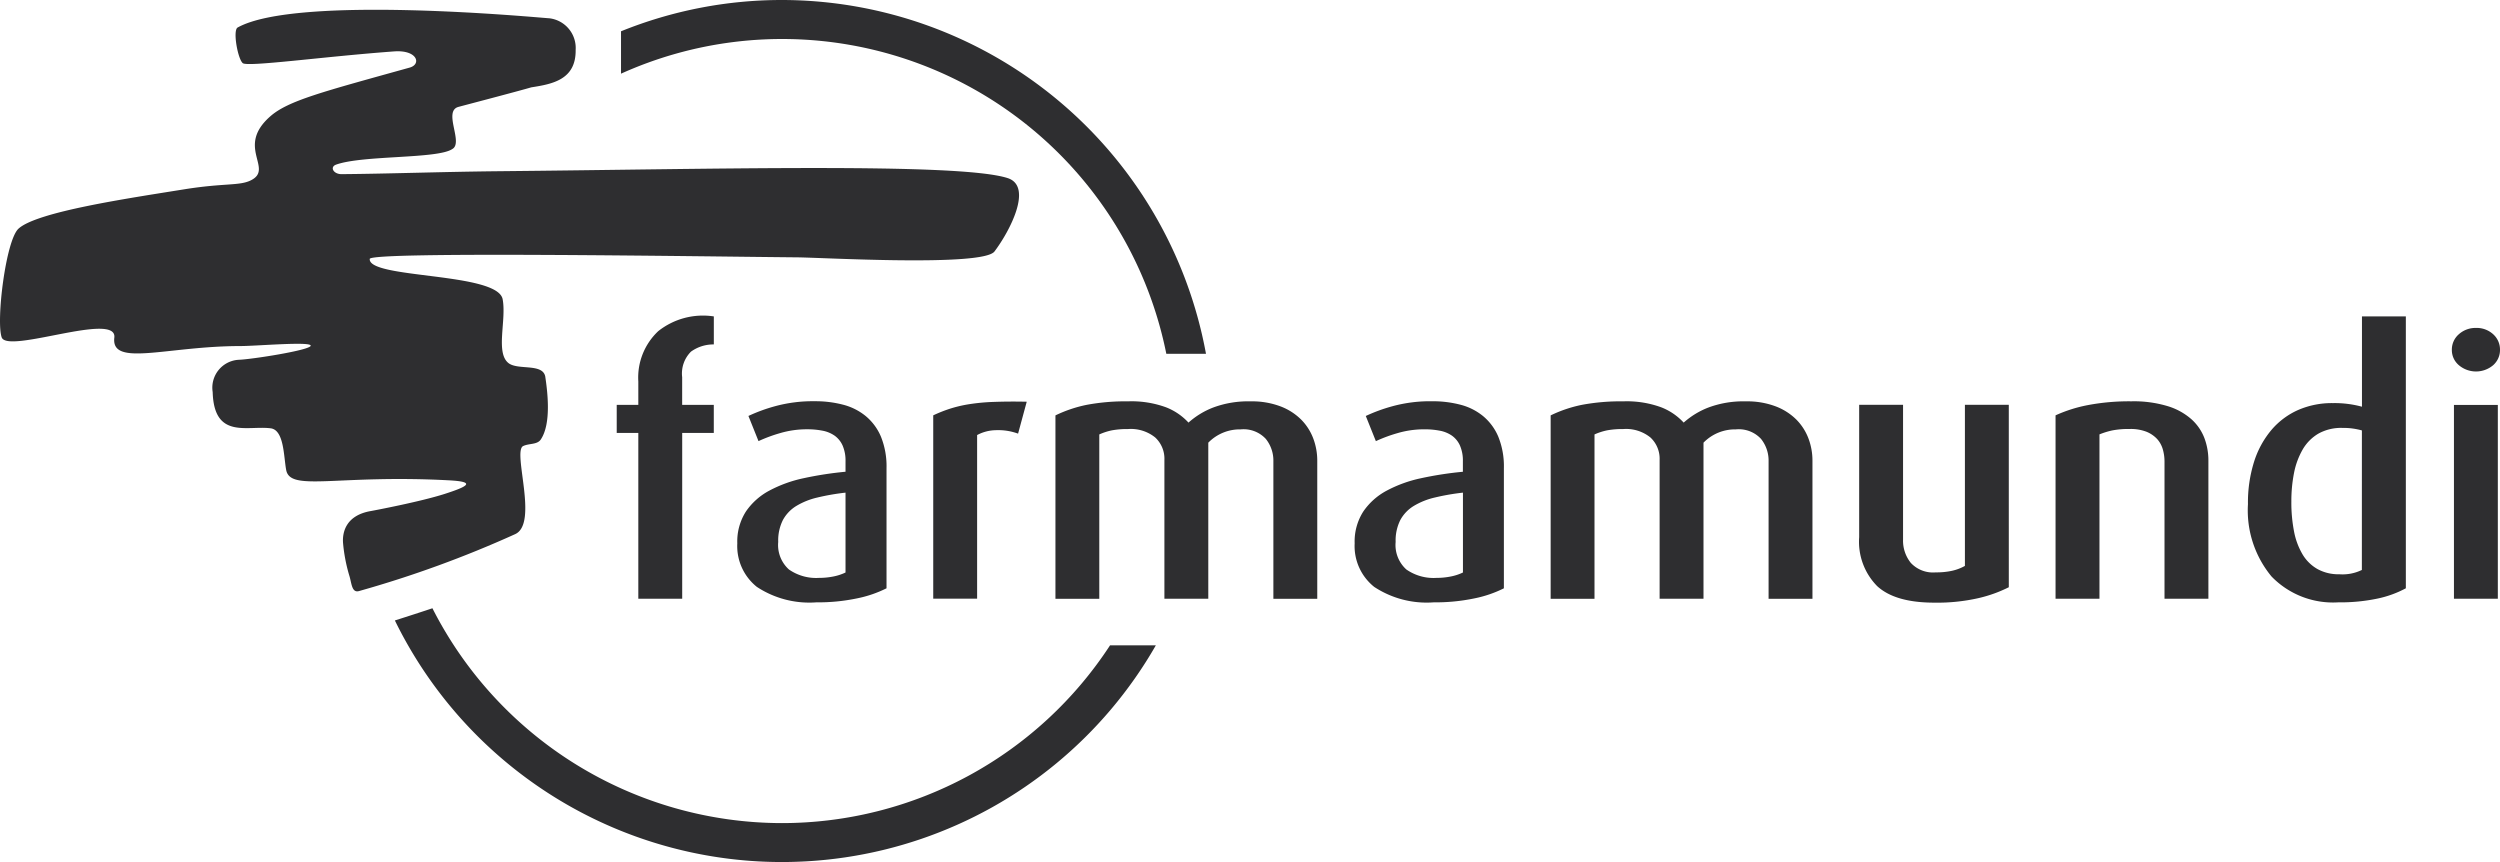 <svg xmlns="http://www.w3.org/2000/svg" width="217.51" height="75" viewBox="0 0 217.51 75"><g transform="translate(-39.703 -39.69)"><path d="M164.27,198.382a34.15,34.15,0,0,1-30.414-18.692c-.956.321-2.034.669-3.266,1.062a37.49,37.49,0,0,0,66.208,2.162h-3.984A34.1,34.1,0,0,1,164.27,198.382Z" transform="translate(-56.531 -87.079)" fill="#2e2e30"/><path d="M127.373,56.575c-4.215-1.361-25.674-.775-44.117-.6-5.016.049-9.707.223-13.843.257-.7,0-1.043-.624-.461-.832,2.347-.832,8.845-.48,10.108-1.357.983-.548-.832-3.289.529-3.663.246-.068,5.3-1.391,6.335-1.7,1.845-.287,3.9-.669,3.863-3.258a2.6,2.6,0,0,0-2.264-2.748c-1.074-.068-21.989-2.071-27.145.8-.438.246.011,2.729.446,3.1.416.352,7.057-.575,13.158-1.021,2.045-.151,2.4,1.115,1.372,1.406C67.818,49.06,64.787,49.824,63.222,51.2c-3.062,2.684.37,4.566-1.712,5.579-1,.484-2.313.212-5.821.779-4.786.771-12.761,1.939-14.376,3.417C40.2,62,39.351,69.011,39.85,70.432c.51,1.459,10.078-2.283,9.8.023-.306,2.586,4.6.733,10.985.733,1.357,0,6.139-.42,6.1-.03s-5.171,1.194-6.271,1.225a2.429,2.429,0,0,0-2.257,2.809c.117,4.128,3.013,2.892,5.046,3.153,1.172.147,1.13,2.465,1.349,3.625.355,1.909,4.4.382,14.156.9,2.389.125,1.675.525-.367,1.183-2.121.68-6.12,1.436-6.4,1.486-2.257.378-2.506,1.932-2.442,2.778a14.236,14.236,0,0,0,.541,2.831c.208.635.2,1.557.862,1.353a95.9,95.9,0,0,0,13.57-4.948c2.06-.926-.257-7.216.7-7.666.529-.249,1.217-.1,1.535-.575.941-1.414.571-4.226.382-5.492-.253-1.145-2.374-.514-3.194-1.149-1.149-.9-.166-3.738-.51-5.557-.446-2.363-11.711-1.765-11.563-3.508.057-.673,29.7-.2,37.154-.136,2.3.019,16.179.832,17.2-.51C127.539,61.224,129.611,57.3,127.373,56.575Z" transform="translate(0 -1.39)" fill="#2e2e30"/><g transform="translate(93.36 67.185)"><path d="M187.347,122.6v14.425h-3.818V122.6H181.65v-2.442h1.879v-2.034a5.542,5.542,0,0,1,1.735-4.381,6.261,6.261,0,0,1,4.835-1.281V114.9a3.315,3.315,0,0,0-1.988.627,2.684,2.684,0,0,0-.767,2.223v2.408h2.752V122.6h-2.748Z" transform="translate(-181.65 -112.428)" fill="#2e2e30"/><path d="M222.375,148.323a10.227,10.227,0,0,1-2.567.877,16.456,16.456,0,0,1-3.534.344,8.291,8.291,0,0,1-5.179-1.346,4.542,4.542,0,0,1-1.7-3.788,4.829,4.829,0,0,1,.752-2.771,5.712,5.712,0,0,1,2.034-1.814,11.324,11.324,0,0,1,2.986-1.081,30.842,30.842,0,0,1,3.644-.563v-.907a3.291,3.291,0,0,0-.249-1.361,2.122,2.122,0,0,0-.688-.862,2.73,2.73,0,0,0-1.047-.438,6.836,6.836,0,0,0-1.361-.125,8.184,8.184,0,0,0-2.332.329,12.951,12.951,0,0,0-1.894.7l-.877-2.189a14.339,14.339,0,0,1,2.3-.843,12.437,12.437,0,0,1,3.489-.438,9.459,9.459,0,0,1,2.442.3,5.12,5.12,0,0,1,1.969.987,4.7,4.7,0,0,1,1.331,1.8,6.874,6.874,0,0,1,.484,2.737v10.452ZM218.806,140a20.018,20.018,0,0,0-2.438.423,6.324,6.324,0,0,0-1.841.737,3.247,3.247,0,0,0-1.164,1.221,3.968,3.968,0,0,0-.408,1.909,2.862,2.862,0,0,0,.93,2.393,4.132,4.132,0,0,0,2.627.733,6.181,6.181,0,0,0,1.259-.125,4.3,4.3,0,0,0,1.04-.344V140Z" transform="translate(-198.904 -124.633)" fill="#2e2e30"/><path d="M261.882,134.9a5.025,5.025,0,0,0-1.939-.3,3.576,3.576,0,0,0-1.625.423v14.236H254.5V133.309a12.31,12.31,0,0,1,1.41-.563,11.2,11.2,0,0,1,1.72-.408,17.723,17.723,0,0,1,2.189-.2c.813-.03,1.754-.038,2.816-.015Z" transform="translate(-226.962 -124.667)" fill="#2e2e30"/><path d="M301.591,149.243V137.26a3.006,3.006,0,0,0-.658-1.924,2.634,2.634,0,0,0-2.189-.828,3.831,3.831,0,0,0-2.816,1.157v13.578H292.11V137.166a2.523,2.523,0,0,0-.8-1.954,3.37,3.37,0,0,0-2.363-.733,7.366,7.366,0,0,0-1.391.11,5.2,5.2,0,0,0-1.111.359v14.3H282.63V133.291a11.439,11.439,0,0,1,2.737-.922,18.373,18.373,0,0,1,3.584-.3,8.719,8.719,0,0,1,3.3.518,5.241,5.241,0,0,1,1.954,1.331,7.012,7.012,0,0,1,2.158-1.315,8.7,8.7,0,0,1,3.255-.533,6.992,6.992,0,0,1,2.6.439,5.13,5.13,0,0,1,1.8,1.157,4.673,4.673,0,0,1,1.047,1.644,5.448,5.448,0,0,1,.344,1.924v12.013h-3.814Z" transform="translate(-244.459 -124.645)" fill="#2e2e30"/><path d="M364.484,148.323a10.228,10.228,0,0,1-2.567.877,16.456,16.456,0,0,1-3.534.344A8.291,8.291,0,0,1,353.2,148.2a4.542,4.542,0,0,1-1.7-3.788,4.83,4.83,0,0,1,.752-2.771,5.712,5.712,0,0,1,2.034-1.814,11.324,11.324,0,0,1,2.986-1.081,30.841,30.841,0,0,1,3.644-.563v-.907a3.29,3.29,0,0,0-.249-1.361,2.122,2.122,0,0,0-.688-.862,2.73,2.73,0,0,0-1.047-.438,6.837,6.837,0,0,0-1.361-.125,8.184,8.184,0,0,0-2.332.329,12.95,12.95,0,0,0-1.894.7l-.877-2.189a14.34,14.34,0,0,1,2.3-.843,12.436,12.436,0,0,1,3.489-.438,9.459,9.459,0,0,1,2.442.3,5.12,5.12,0,0,1,1.969.987,4.7,4.7,0,0,1,1.331,1.8,6.874,6.874,0,0,1,.484,2.737v10.452ZM360.916,140a20.016,20.016,0,0,0-2.438.423,6.324,6.324,0,0,0-1.841.737,3.246,3.246,0,0,0-1.164,1.221,3.968,3.968,0,0,0-.408,1.909,2.862,2.862,0,0,0,.93,2.393,4.131,4.131,0,0,0,2.627.733,6.182,6.182,0,0,0,1.259-.125,4.3,4.3,0,0,0,1.04-.344V140Z" transform="translate(-287.296 -124.633)" fill="#2e2e30"/><path d="M415.571,149.243V137.26a3.006,3.006,0,0,0-.658-1.924,2.635,2.635,0,0,0-2.189-.828,3.831,3.831,0,0,0-2.816,1.157v13.578H406.09V137.166a2.522,2.522,0,0,0-.8-1.954,3.37,3.37,0,0,0-2.363-.733,7.367,7.367,0,0,0-1.391.11,5.2,5.2,0,0,0-1.111.359v14.3H396.61V133.291a11.439,11.439,0,0,1,2.737-.922,18.372,18.372,0,0,1,3.583-.3,8.719,8.719,0,0,1,3.3.518,5.24,5.24,0,0,1,1.954,1.331,7.013,7.013,0,0,1,2.158-1.315,8.7,8.7,0,0,1,3.255-.533,6.992,6.992,0,0,1,2.6.439,5.132,5.132,0,0,1,1.8,1.157,4.675,4.675,0,0,1,1.047,1.644,5.448,5.448,0,0,1,.344,1.924v12.013h-3.814Z" transform="translate(-315.354 -124.645)" fill="#2e2e30"/><path d="M480.639,148.739a11.729,11.729,0,0,1-2.661.953,16.214,16.214,0,0,1-3.818.389q-3.413,0-4.975-1.44a5.5,5.5,0,0,1-1.565-4.256V132.87h3.818V144.6a3.09,3.09,0,0,0,.673,2.019,2.641,2.641,0,0,0,2.173.828,6.384,6.384,0,0,0,1.425-.14,4.161,4.161,0,0,0,1.111-.423V132.87h3.818Z" transform="translate(-359.522 -125.143)" fill="#2e2e30"/><path d="M522.3,149.237V137.284a3.824,3.824,0,0,0-.14-1.017,2.289,2.289,0,0,0-.484-.907,2.608,2.608,0,0,0-.922-.643,3.78,3.78,0,0,0-1.486-.249,7.429,7.429,0,0,0-1.516.125,6.781,6.781,0,0,0-1.111.344v14.3H512.82V133.281a12.347,12.347,0,0,1,2.816-.892,19.3,19.3,0,0,1,3.788-.329,10.148,10.148,0,0,1,3.16.423,5.556,5.556,0,0,1,2.064,1.142,4.235,4.235,0,0,1,1.126,1.644,5.523,5.523,0,0,1,.344,1.954v12.013Z" transform="translate(-387.636 -124.639)" fill="#2e2e30"/><path d="M570.833,136.176a9.16,9.16,0,0,1-2.457.892,15.709,15.709,0,0,1-3.425.329,7.447,7.447,0,0,1-5.8-2.253,9.014,9.014,0,0,1-2.049-6.29,11.85,11.85,0,0,1,.533-3.693,8.06,8.06,0,0,1,1.516-2.771,6.5,6.5,0,0,1,2.332-1.735,7.34,7.34,0,0,1,3.005-.593,9.051,9.051,0,0,1,2.533.314V112.52h3.818v23.656Zm-3.818-13.737a5.963,5.963,0,0,0-1.69-.219,4.065,4.065,0,0,0-2.1.5,3.829,3.829,0,0,0-1.361,1.376,6.617,6.617,0,0,0-.752,2.034,12.707,12.707,0,0,0-.234,2.5,13.227,13.227,0,0,0,.234,2.6,6.147,6.147,0,0,0,.737,1.988,3.549,3.549,0,0,0,1.3,1.281,3.765,3.765,0,0,0,1.894.454,3.85,3.85,0,0,0,1.969-.374Z" transform="translate(-415.178 -112.485)" fill="#2e2e30"/><path d="M608.228,117.079a1.755,1.755,0,0,1-.594,1.331,2.308,2.308,0,0,1-2.986,0,1.719,1.719,0,0,1-.609-1.331,1.765,1.765,0,0,1,.609-1.361,2.161,2.161,0,0,1,1.486-.548,2.122,2.122,0,0,1,1.5.548A1.79,1.79,0,0,1,608.228,117.079Zm-4.007,21.652V121.868h3.818v16.863Z" transform="translate(-444.375 -114.133)" fill="#2e2e30"/></g><path d="M196.645,39.69a37.3,37.3,0,0,0-14.005,2.722V46.1a34.089,34.089,0,0,1,47.443,24.37h3.451A37.559,37.559,0,0,0,196.645,39.69Z" transform="translate(-88.906 0)" fill="#2e2e30"/></g></svg>